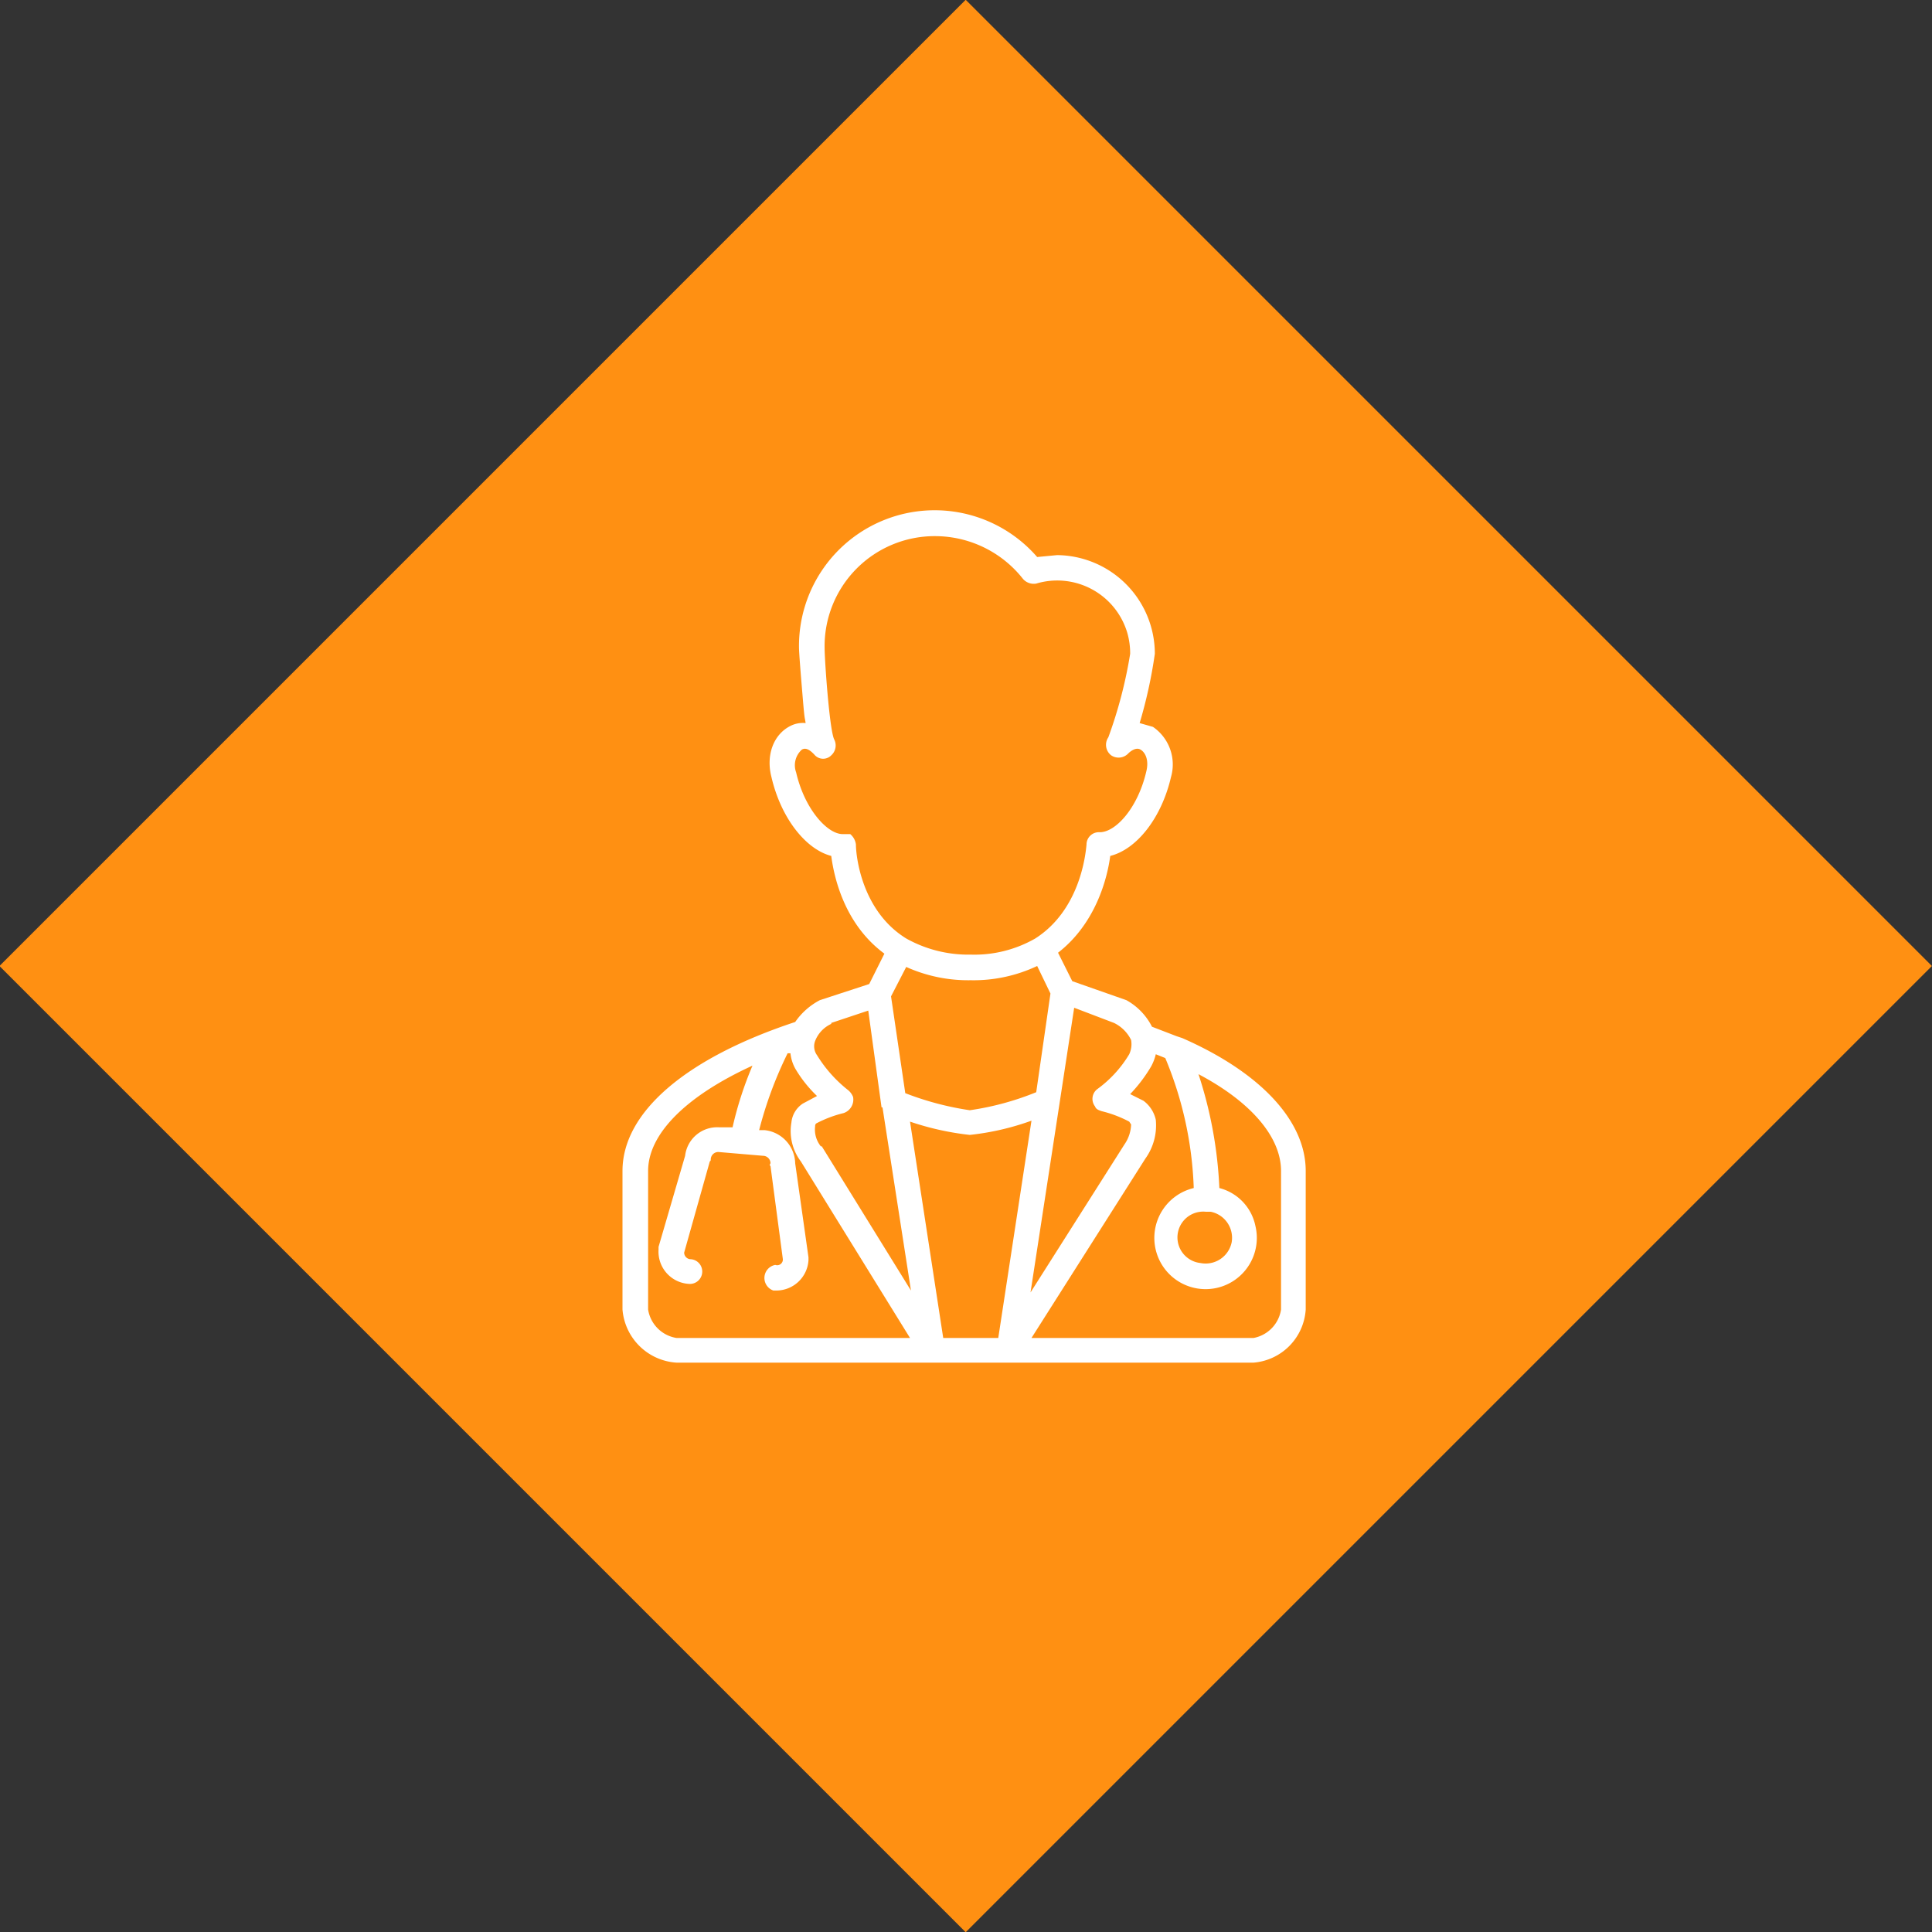 <svg xmlns="http://www.w3.org/2000/svg" viewBox="0 0 203.6 203.6"><rect x="0" y="0" width="203.6" height="203.6" fill="#333333" stroke="none"/><defs><style>.a{fill:#ff9012;}.b{fill:#fff;}</style></defs><title>icon-doctor</title><rect class="a" x="29.8" y="29.8" width="144" height="144" transform="translate(-42.2 101.8) rotate(-45)"/><path class="b" d="M71.3,143.6h60.8a6,6,0,0,0,5.5-5.6V123.4c0-5.3-4.8-10.4-13-14l-.6-.2-2.6-1a6.6,6.6,0,0,0-2.7-2.8l-5.7-2-1.5-3c4-3.1,5.2-7.9,5.5-10.2,2.8-.7,5.4-4,6.4-8.3a4.8,4.8,0,0,0-1.9-5.3l-1.4-.4a50.4,50.4,0,0,0,1.6-7.3,10.4,10.4,0,0,0-10.3-10.4l-2.1.2a14.3,14.3,0,0,0-25.1,9.5c0,.6.2,3,.4,5.4s.2,1.9.3,2.6a2.9,2.9,0,0,0-1.6.3c-1.8.9-2.6,3.1-2,5.4h0c1,4.3,3.6,7.6,6.3,8.3.3,2.3,1.4,7.2,5.6,10.3l-1.6,3.2-5.2,1.7a7.2,7.2,0,0,0-2.6,2.3c-11.5,3.8-18.2,9.5-18.2,15.7V138A6.1,6.1,0,0,0,71.3,143.6Zm31-40.3a15.7,15.7,0,0,0,7-1.5l1.4,2.9-1.5,10.4a29.8,29.8,0,0,1-7,1.9,31.4,31.4,0,0,1-6.8-1.8L93.9,105l1.6-3.1A15.9,15.9,0,0,0,102.3,103.3Zm-.1,16.3a27.7,27.7,0,0,0,6.5-1.5L105.2,141H99.4l-3.5-22.8a29.5,29.5,0,0,0,6.3,1.4Zm32.8,3.8V138a3.6,3.6,0,0,1-2.9,3H108.7l12-18.9a6,6,0,0,0,1.1-4.1,3.4,3.4,0,0,0-1.3-2l-1.4-.7a15.8,15.8,0,0,0,2.2-2.9,5,5,0,0,0,.5-1.3l1,.4a38.8,38.8,0,0,1,3,13.7,5.4,5.4,0,1,0,6.5,4,5.2,5.2,0,0,0-3.8-4,44.6,44.6,0,0,0-2.2-12C131.8,116.1,135,119.8,135,123.4Zm-7.9,4.3h.5a2.8,2.8,0,0,1,2.2,3.2,2.8,2.8,0,0,1-3.3,2.2,2.7,2.7,0,0,1,.6-5.4Zm-7.9-18.1a2.5,2.5,0,0,1-.2,1.5,12.4,12.4,0,0,1-3.4,3.7,1.3,1.3,0,0,0-.2,1.8c.1.3.4.4.7.5a12.5,12.5,0,0,1,2.9,1.1l.2.3a3.9,3.9,0,0,1-.7,2.1h0l-9.9,15.6,3.1-20.2,1.5-9.8,4.2,1.6a3.9,3.9,0,0,1,1.8,1.8ZM90.2,89a1.7,1.7,0,0,0-.6-1.1h-.8c-1.6,0-4-2.6-4.9-6.5a2.2,2.2,0,0,1,.6-2.4c.5-.3,1,.2,1.3.5a1.2,1.2,0,0,0,1.8.1,1.4,1.4,0,0,0,.3-1.7c-.5-1.1-1-8.4-1-9.6A11.6,11.6,0,0,1,98.5,56.5a11.8,11.8,0,0,1,9.3,4.5,1.5,1.5,0,0,0,1.4.5,7.7,7.7,0,0,1,9.6,5.2,7.8,7.8,0,0,1,.3,2.2,47.6,47.6,0,0,1-2.3,8.8,1.4,1.4,0,0,0,.3,1.9,1.4,1.4,0,0,0,1.8-.2c.2-.2.8-.7,1.3-.4s.9,1.1.6,2.3c-.9,3.9-3.3,6.5-5,6.4a1.3,1.3,0,0,0-1.3,1.3c-.1,1.1-.7,6.9-5.4,9.9a12.9,12.9,0,0,1-6.8,1.7,13.4,13.4,0,0,1-6.8-1.7C90.8,96,90.2,90.2,90.2,89Zm-2.6,18.8,3.9-1.3,1.4,10.2H93L96,136l-9.4-15.2h-.1a2.8,2.8,0,0,1-.6-2.1.4.4,0,0,1,.1-.3,12.5,12.5,0,0,1,2.9-1.1,1.5,1.5,0,0,0,1-1.7,1.8,1.8,0,0,0-.5-.7,14,14,0,0,1-3.3-3.7,1.6,1.6,0,0,1-.2-1.5,3.3,3.3,0,0,1,1.7-1.8ZM68.3,123.4c0-3.9,4-7.9,11-11.1a37.9,37.9,0,0,0-2.1,6.5H75.8a3.4,3.4,0,0,0-3.6,3l-2.8,9.6v.3a3.4,3.4,0,0,0,3.2,3.6,1.3,1.3,0,0,0,1.4-1.2,1.3,1.3,0,0,0-1.2-1.4.7.7,0,0,1-.7-.7l2.7-9.6c.1-.1.1-.1.1-.2a.8.8,0,0,1,.8-.8l4.7.4a.8.8,0,0,1,.8.8.2.2,0,0,0,0,.3l1.3,9.8a.6.6,0,0,1-.8.6,1.4,1.4,0,0,0-.2,2.7h.3a3.4,3.4,0,0,0,3.4-3.2v-.3l-1.4-9.9a3.6,3.6,0,0,0-3.2-3.5h-.6a41.8,41.8,0,0,1,3-8.1h.3a4.3,4.3,0,0,0,.5,1.6,13.4,13.4,0,0,0,2.3,2.9l-1.5.8a2.7,2.7,0,0,0-1.2,2,5.3,5.3,0,0,0,1,4.1L95.9,141H71.3a3.6,3.6,0,0,1-3-3Z"/></svg>